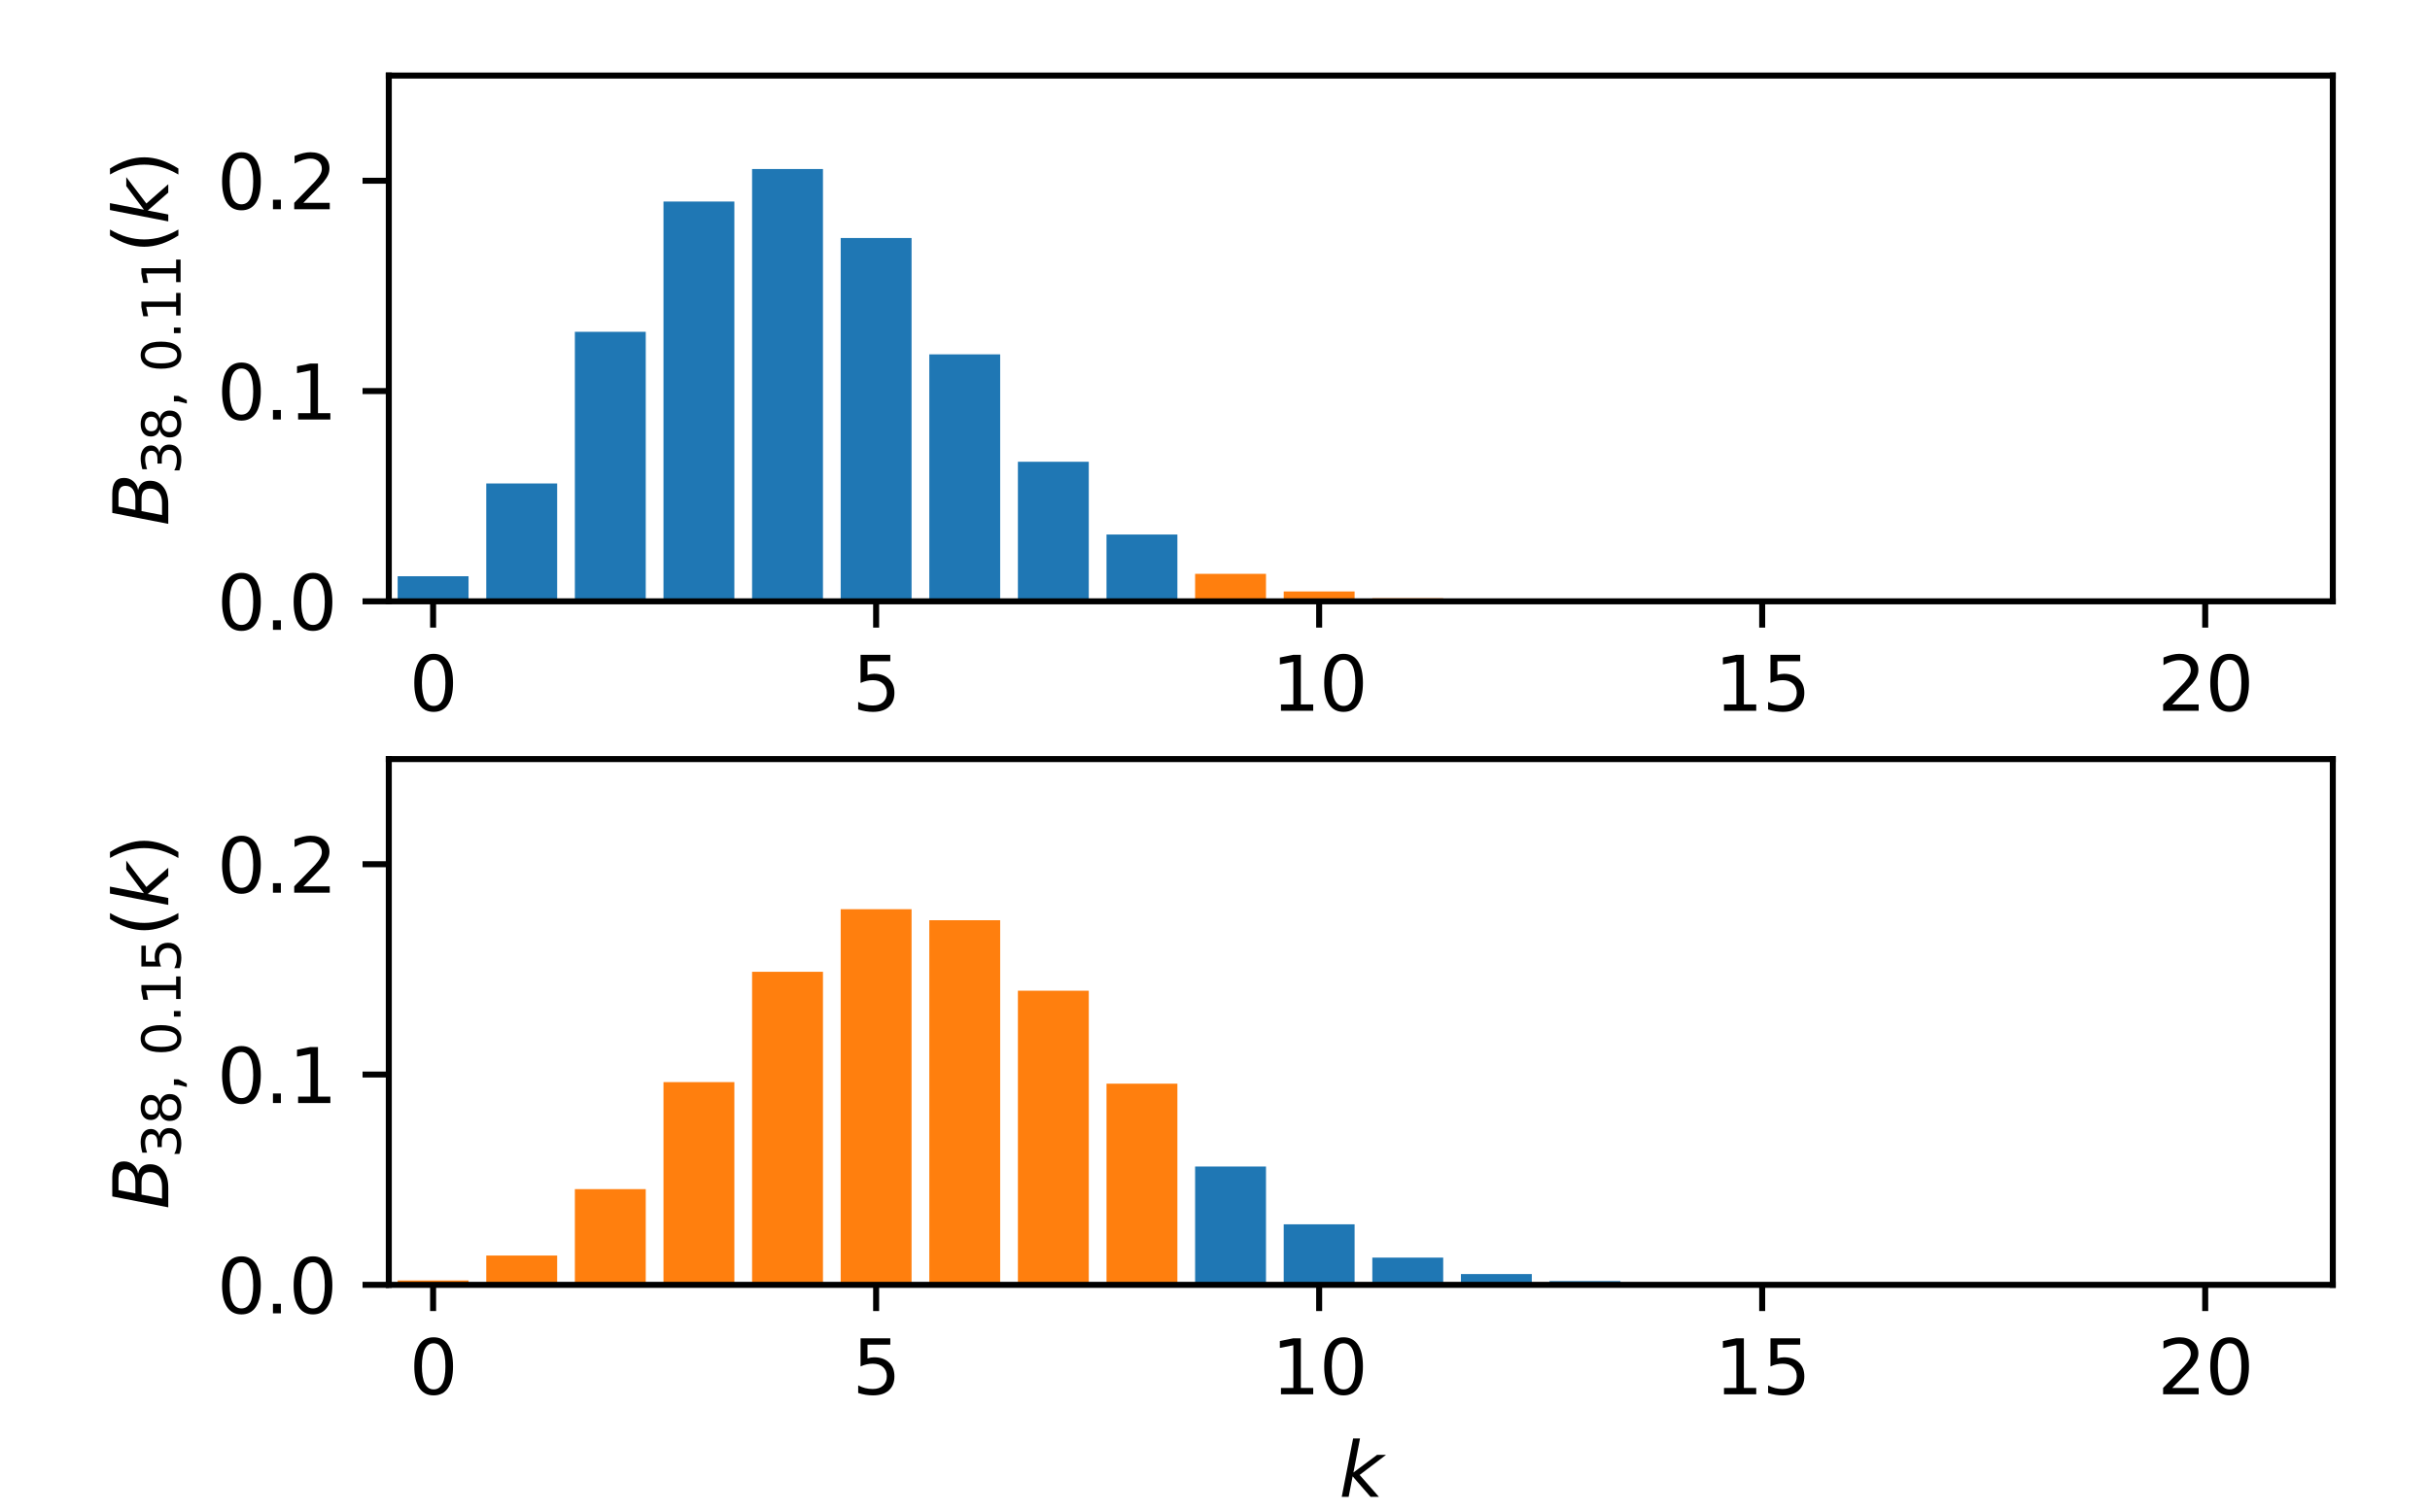 <?xml version="1.0" encoding="utf-8" standalone="no"?>
<!DOCTYPE svg PUBLIC "-//W3C//DTD SVG 1.1//EN"
  "http://www.w3.org/Graphics/SVG/1.1/DTD/svg11.dtd">
<svg xmlns:xlink="http://www.w3.org/1999/xlink" width="324pt" height="201.6pt" viewBox="0 0 324 201.6" xmlns="http://www.w3.org/2000/svg" version="1.1">
 <defs>
  <style type="text/css">*{stroke-linejoin: round; stroke-linecap: butt}</style>
 </defs>
 <g id="figure_1">
  <g id="patch_1">
   <path d="M 0 201.6 
L 324 201.6 
L 324 0 
L 0 0 
z
" style="fill: #ffffff"/>
  </g>
  <g id="axes_1">
   <g id="patch_2">
    <path d="M 51.84 80.202 
L 311.04 80.202 
L 311.04 10.08 
L 51.84 10.08 
z
" style="fill: #ffffff"/>
   </g>
   <g id="patch_3">
    <path d="M 53.021 80.202 
L 62.473 80.202 
L 62.473 76.854 
L 53.021 76.854 
z
" clip-path="url(#pa32a58294d)" style="fill: #1f77b4"/>
   </g>
   <g id="patch_4">
    <path d="M 64.835 80.202 
L 74.287 80.202 
L 74.287 64.479 
L 64.835 64.479 
z
" clip-path="url(#pa32a58294d)" style="fill: #1f77b4"/>
   </g>
   <g id="patch_5">
    <path d="M 76.649 80.202 
L 86.101 80.202 
L 86.101 44.252 
L 76.649 44.252 
z
" clip-path="url(#pa32a58294d)" style="fill: #1f77b4"/>
   </g>
   <g id="patch_6">
    <path d="M 88.464 80.202 
L 97.915 80.202 
L 97.915 26.883 
L 88.464 26.883 
z
" clip-path="url(#pa32a58294d)" style="fill: #1f77b4"/>
   </g>
   <g id="patch_7">
    <path d="M 100.278 80.202 
L 109.729 80.202 
L 109.729 22.54 
L 100.278 22.54 
z
" clip-path="url(#pa32a58294d)" style="fill: #1f77b4"/>
   </g>
   <g id="patch_8">
    <path d="M 112.092 80.202 
L 121.543 80.202 
L 121.543 31.74 
L 112.092 31.74 
z
" clip-path="url(#pa32a58294d)" style="fill: #1f77b4"/>
   </g>
   <g id="patch_9">
    <path d="M 123.906 80.202 
L 133.357 80.202 
L 133.357 47.259 
L 123.906 47.259 
z
" clip-path="url(#pa32a58294d)" style="fill: #1f77b4"/>
   </g>
   <g id="patch_10">
    <path d="M 135.72 80.202 
L 145.171 80.202 
L 145.171 61.589 
L 135.72 61.589 
z
" clip-path="url(#pa32a58294d)" style="fill: #1f77b4"/>
   </g>
   <g id="patch_11">
    <path d="M 147.534 80.202 
L 156.985 80.202 
L 156.985 71.287 
L 147.534 71.287 
z
" clip-path="url(#pa32a58294d)" style="fill: #1f77b4"/>
   </g>
   <g id="patch_12">
    <path d="M 159.348 80.202 
L 168.799 80.202 
L 168.799 76.529 
L 159.348 76.529 
z
" clip-path="url(#pa32a58294d)" style="fill: #ff7f0e"/>
   </g>
   <g id="patch_13">
    <path d="M 171.162 80.202 
L 180.613 80.202 
L 180.613 78.885 
L 171.162 78.885 
z
" clip-path="url(#pa32a58294d)" style="fill: #ff7f0e"/>
   </g>
   <g id="patch_14">
    <path d="M 182.976 80.202 
L 192.427 80.202 
L 192.427 79.788 
L 182.976 79.788 
z
" clip-path="url(#pa32a58294d)" style="fill: #ff7f0e"/>
   </g>
   <g id="patch_15">
    <path d="M 194.79 80.202 
L 204.241 80.202 
L 204.241 80.087 
L 194.79 80.087 
z
" clip-path="url(#pa32a58294d)" style="fill: #ff7f0e"/>
   </g>
   <g id="patch_16">
    <path d="M 206.604 80.202 
L 216.055 80.202 
L 216.055 80.173 
L 206.604 80.173 
z
" clip-path="url(#pa32a58294d)" style="fill: #ff7f0e"/>
   </g>
   <g id="patch_17">
    <path d="M 218.418 80.202 
L 227.869 80.202 
L 227.869 80.195 
L 218.418 80.195 
z
" clip-path="url(#pa32a58294d)" style="fill: #ff7f0e"/>
   </g>
   <g id="patch_18">
    <path d="M 230.232 80.202 
L 239.683 80.202 
L 239.683 80.2 
L 230.232 80.2 
z
" clip-path="url(#pa32a58294d)" style="fill: #ff7f0e"/>
   </g>
   <g id="patch_19">
    <path d="M 242.046 80.202 
L 251.497 80.202 
L 251.497 80.202 
L 242.046 80.202 
z
" clip-path="url(#pa32a58294d)" style="fill: #ff7f0e"/>
   </g>
   <g id="patch_20">
    <path d="M 253.86 80.202 
L 263.311 80.202 
L 263.311 80.202 
L 253.86 80.202 
z
" clip-path="url(#pa32a58294d)" style="fill: #ff7f0e"/>
   </g>
   <g id="patch_21">
    <path d="M 265.674 80.202 
L 275.125 80.202 
L 275.125 80.202 
L 265.674 80.202 
z
" clip-path="url(#pa32a58294d)" style="fill: #ff7f0e"/>
   </g>
   <g id="patch_22">
    <path d="M 277.488 80.202 
L 286.939 80.202 
L 286.939 80.202 
L 277.488 80.202 
z
" clip-path="url(#pa32a58294d)" style="fill: #ff7f0e"/>
   </g>
   <g id="patch_23">
    <path d="M 289.302 80.202 
L 298.753 80.202 
L 298.753 80.202 
L 289.302 80.202 
z
" clip-path="url(#pa32a58294d)" style="fill: #ff7f0e"/>
   </g>
   <g id="matplotlib.axis_1">
    <g id="xtick_1">
     <g id="line2d_1">
      <defs>
       <path id="m09327f749e" d="M 0 0 
L 0 3.5 
" style="stroke: #000000; stroke-width: 0.8"/>
      </defs>
      <g>
       <use xlink:href="#m09327f749e" x="57.747" y="80.202" style="stroke: #000000; stroke-width: 0.8"/>
      </g>
     </g>
     <g id="text_1">
      <!-- 0 -->
      <g transform="translate(54.566 94.8) scale(0.1 -0.1)">
       <defs>
        <path id="DejaVuSans-30" d="M 2034 4250 
Q 1547 4250 1301 3770 
Q 1056 3291 1056 2328 
Q 1056 1369 1301 889 
Q 1547 409 2034 409 
Q 2525 409 2770 889 
Q 3016 1369 3016 2328 
Q 3016 3291 2770 3770 
Q 2525 4250 2034 4250 
z
M 2034 4750 
Q 2819 4750 3233 4129 
Q 3647 3509 3647 2328 
Q 3647 1150 3233 529 
Q 2819 -91 2034 -91 
Q 1250 -91 836 529 
Q 422 1150 422 2328 
Q 422 3509 836 4129 
Q 1250 4750 2034 4750 
z
" transform="scale(0.016)"/>
       </defs>
       <use xlink:href="#DejaVuSans-30"/>
      </g>
     </g>
    </g>
    <g id="xtick_2">
     <g id="line2d_2">
      <g>
       <use xlink:href="#m09327f749e" x="116.817" y="80.202" style="stroke: #000000; stroke-width: 0.8"/>
      </g>
     </g>
     <g id="text_2">
      <!-- 5 -->
      <g transform="translate(113.636 94.8) scale(0.1 -0.1)">
       <defs>
        <path id="DejaVuSans-35" d="M 691 4666 
L 3169 4666 
L 3169 4134 
L 1269 4134 
L 1269 2991 
Q 1406 3038 1543 3061 
Q 1681 3084 1819 3084 
Q 2600 3084 3056 2656 
Q 3513 2228 3513 1497 
Q 3513 744 3044 326 
Q 2575 -91 1722 -91 
Q 1428 -91 1123 -41 
Q 819 9 494 109 
L 494 744 
Q 775 591 1075 516 
Q 1375 441 1709 441 
Q 2250 441 2565 725 
Q 2881 1009 2881 1497 
Q 2881 1984 2565 2268 
Q 2250 2553 1709 2553 
Q 1456 2553 1204 2497 
Q 953 2441 691 2322 
L 691 4666 
z
" transform="scale(0.016)"/>
       </defs>
       <use xlink:href="#DejaVuSans-35"/>
      </g>
     </g>
    </g>
    <g id="xtick_3">
     <g id="line2d_3">
      <g>
       <use xlink:href="#m09327f749e" x="175.887" y="80.202" style="stroke: #000000; stroke-width: 0.8"/>
      </g>
     </g>
     <g id="text_3">
      <!-- 10 -->
      <g transform="translate(169.525 94.8) scale(0.1 -0.1)">
       <defs>
        <path id="DejaVuSans-31" d="M 794 531 
L 1825 531 
L 1825 4091 
L 703 3866 
L 703 4441 
L 1819 4666 
L 2450 4666 
L 2450 531 
L 3481 531 
L 3481 0 
L 794 0 
L 794 531 
z
" transform="scale(0.016)"/>
       </defs>
       <use xlink:href="#DejaVuSans-31"/>
       <use xlink:href="#DejaVuSans-30" x="63.623"/>
      </g>
     </g>
    </g>
    <g id="xtick_4">
     <g id="line2d_4">
      <g>
       <use xlink:href="#m09327f749e" x="234.958" y="80.202" style="stroke: #000000; stroke-width: 0.8"/>
      </g>
     </g>
     <g id="text_4">
      <!-- 15 -->
      <g transform="translate(228.595 94.8) scale(0.1 -0.1)">
       <use xlink:href="#DejaVuSans-31"/>
       <use xlink:href="#DejaVuSans-35" x="63.623"/>
      </g>
     </g>
    </g>
    <g id="xtick_5">
     <g id="line2d_5">
      <g>
       <use xlink:href="#m09327f749e" x="294.028" y="80.202" style="stroke: #000000; stroke-width: 0.8"/>
      </g>
     </g>
     <g id="text_5">
      <!-- 20 -->
      <g transform="translate(287.665 94.8) scale(0.1 -0.1)">
       <defs>
        <path id="DejaVuSans-32" d="M 1228 531 
L 3431 531 
L 3431 0 
L 469 0 
L 469 531 
Q 828 903 1448 1529 
Q 2069 2156 2228 2338 
Q 2531 2678 2651 2914 
Q 2772 3150 2772 3378 
Q 2772 3750 2511 3984 
Q 2250 4219 1831 4219 
Q 1534 4219 1204 4116 
Q 875 4013 500 3803 
L 500 4441 
Q 881 4594 1212 4672 
Q 1544 4750 1819 4750 
Q 2544 4750 2975 4387 
Q 3406 4025 3406 3419 
Q 3406 3131 3298 2873 
Q 3191 2616 2906 2266 
Q 2828 2175 2409 1742 
Q 1991 1309 1228 531 
z
" transform="scale(0.016)"/>
       </defs>
       <use xlink:href="#DejaVuSans-32"/>
       <use xlink:href="#DejaVuSans-30" x="63.623"/>
      </g>
     </g>
    </g>
   </g>
   <g id="matplotlib.axis_2">
    <g id="ytick_1">
     <g id="line2d_6">
      <defs>
       <path id="m518e4b19fa" d="M 0 0 
L -3.5 0 
" style="stroke: #000000; stroke-width: 0.8"/>
      </defs>
      <g>
       <use xlink:href="#m518e4b19fa" x="51.84" y="80.202" style="stroke: #000000; stroke-width: 0.8"/>
      </g>
     </g>
     <g id="text_6">
      <!-- 0.0 -->
      <g transform="translate(28.937 84.001) scale(0.1 -0.1)">
       <defs>
        <path id="DejaVuSans-2e" d="M 684 794 
L 1344 794 
L 1344 0 
L 684 0 
L 684 794 
z
" transform="scale(0.016)"/>
       </defs>
       <use xlink:href="#DejaVuSans-30"/>
       <use xlink:href="#DejaVuSans-2e" x="63.623"/>
       <use xlink:href="#DejaVuSans-30" x="95.41"/>
      </g>
     </g>
    </g>
    <g id="ytick_2">
     <g id="line2d_7">
      <g>
       <use xlink:href="#m518e4b19fa" x="51.84" y="52.153" style="stroke: #000000; stroke-width: 0.8"/>
      </g>
     </g>
     <g id="text_7">
      <!-- 0.1 -->
      <g transform="translate(28.937 55.952) scale(0.1 -0.1)">
       <use xlink:href="#DejaVuSans-30"/>
       <use xlink:href="#DejaVuSans-2e" x="63.623"/>
       <use xlink:href="#DejaVuSans-31" x="95.41"/>
      </g>
     </g>
    </g>
    <g id="ytick_3">
     <g id="line2d_8">
      <g>
       <use xlink:href="#m518e4b19fa" x="51.84" y="24.104" style="stroke: #000000; stroke-width: 0.8"/>
      </g>
     </g>
     <g id="text_8">
      <!-- 0.2 -->
      <g transform="translate(28.937 27.904) scale(0.1 -0.1)">
       <use xlink:href="#DejaVuSans-30"/>
       <use xlink:href="#DejaVuSans-2e" x="63.623"/>
       <use xlink:href="#DejaVuSans-32" x="95.41"/>
      </g>
     </g>
    </g>
    <g id="text_9">
     <!-- $B_{38,\,0.11}(k)$ -->
     <g transform="translate(22.437 70.141) rotate(-90) scale(0.1 -0.1)">
      <defs>
       <path id="DejaVuSans-Oblique-42" d="M 1081 4666 
L 2694 4666 
Q 3350 4666 3675 4422 
Q 4000 4178 4000 3688 
Q 4000 3238 3720 2911 
Q 3441 2584 2988 2516 
Q 3375 2428 3569 2181 
Q 3763 1934 3763 1522 
Q 3763 819 3242 409 
Q 2722 0 1819 0 
L 172 0 
L 1081 4666 
z
M 1234 2228 
L 903 519 
L 1919 519 
Q 2491 519 2800 781 
Q 3109 1044 3109 1522 
Q 3109 1891 2904 2059 
Q 2700 2228 2247 2228 
L 1234 2228 
z
M 1606 4147 
L 1331 2741 
L 2272 2741 
Q 2775 2741 3058 2959 
Q 3341 3178 3341 3566 
Q 3341 3869 3150 4008 
Q 2959 4147 2541 4147 
L 1606 4147 
z
" transform="scale(0.016)"/>
       <path id="DejaVuSans-33" d="M 2597 2516 
Q 3050 2419 3304 2112 
Q 3559 1806 3559 1356 
Q 3559 666 3084 287 
Q 2609 -91 1734 -91 
Q 1441 -91 1130 -33 
Q 819 25 488 141 
L 488 750 
Q 750 597 1062 519 
Q 1375 441 1716 441 
Q 2309 441 2620 675 
Q 2931 909 2931 1356 
Q 2931 1769 2642 2001 
Q 2353 2234 1838 2234 
L 1294 2234 
L 1294 2753 
L 1863 2753 
Q 2328 2753 2575 2939 
Q 2822 3125 2822 3475 
Q 2822 3834 2567 4026 
Q 2313 4219 1838 4219 
Q 1578 4219 1281 4162 
Q 984 4106 628 3988 
L 628 4550 
Q 988 4650 1302 4700 
Q 1616 4750 1894 4750 
Q 2613 4750 3031 4423 
Q 3450 4097 3450 3541 
Q 3450 3153 3228 2886 
Q 3006 2619 2597 2516 
z
" transform="scale(0.016)"/>
       <path id="DejaVuSans-38" d="M 2034 2216 
Q 1584 2216 1326 1975 
Q 1069 1734 1069 1313 
Q 1069 891 1326 650 
Q 1584 409 2034 409 
Q 2484 409 2743 651 
Q 3003 894 3003 1313 
Q 3003 1734 2745 1975 
Q 2488 2216 2034 2216 
z
M 1403 2484 
Q 997 2584 770 2862 
Q 544 3141 544 3541 
Q 544 4100 942 4425 
Q 1341 4750 2034 4750 
Q 2731 4750 3128 4425 
Q 3525 4100 3525 3541 
Q 3525 3141 3298 2862 
Q 3072 2584 2669 2484 
Q 3125 2378 3379 2068 
Q 3634 1759 3634 1313 
Q 3634 634 3220 271 
Q 2806 -91 2034 -91 
Q 1263 -91 848 271 
Q 434 634 434 1313 
Q 434 1759 690 2068 
Q 947 2378 1403 2484 
z
M 1172 3481 
Q 1172 3119 1398 2916 
Q 1625 2713 2034 2713 
Q 2441 2713 2670 2916 
Q 2900 3119 2900 3481 
Q 2900 3844 2670 4047 
Q 2441 4250 2034 4250 
Q 1625 4250 1398 4047 
Q 1172 3844 1172 3481 
z
" transform="scale(0.016)"/>
       <path id="DejaVuSans-2c" d="M 750 794 
L 1409 794 
L 1409 256 
L 897 -744 
L 494 -744 
L 750 256 
L 750 794 
z
" transform="scale(0.016)"/>
       <path id="DejaVuSans-28" d="M 1984 4856 
Q 1566 4138 1362 3434 
Q 1159 2731 1159 2009 
Q 1159 1288 1364 580 
Q 1569 -128 1984 -844 
L 1484 -844 
Q 1016 -109 783 600 
Q 550 1309 550 2009 
Q 550 2706 781 3412 
Q 1013 4119 1484 4856 
L 1984 4856 
z
" transform="scale(0.016)"/>
       <path id="DejaVuSans-Oblique-6b" d="M 1172 4863 
L 1747 4863 
L 1197 2028 
L 3169 3500 
L 3916 3500 
L 1716 1825 
L 3322 0 
L 2625 0 
L 1131 1709 
L 800 0 
L 225 0 
L 1172 4863 
z
" transform="scale(0.016)"/>
       <path id="DejaVuSans-29" d="M 513 4856 
L 1013 4856 
Q 1481 4119 1714 3412 
Q 1947 2706 1947 2009 
Q 1947 1309 1714 600 
Q 1481 -109 1013 -844 
L 513 -844 
Q 928 -128 1133 580 
Q 1338 1288 1338 2009 
Q 1338 2731 1133 3434 
Q 928 4138 513 4856 
z
" transform="scale(0.016)"/>
      </defs>
      <use xlink:href="#DejaVuSans-Oblique-42" transform="translate(0 0.016)"/>
      <use xlink:href="#DejaVuSans-33" transform="translate(68.604 -16.391) scale(0.7)"/>
      <use xlink:href="#DejaVuSans-38" transform="translate(113.14 -16.391) scale(0.7)"/>
      <use xlink:href="#DejaVuSans-2c" transform="translate(157.676 -16.391) scale(0.7)"/>
      <use xlink:href="#DejaVuSans-30" transform="translate(204.929 -16.391) scale(0.7)"/>
      <use xlink:href="#DejaVuSans-2e" transform="translate(249.466 -16.391) scale(0.7)"/>
      <use xlink:href="#DejaVuSans-31" transform="translate(271.717 -16.391) scale(0.7)"/>
      <use xlink:href="#DejaVuSans-31" transform="translate(316.253 -16.391) scale(0.7)"/>
      <use xlink:href="#DejaVuSans-28" transform="translate(363.523 0.016)"/>
      <use xlink:href="#DejaVuSans-Oblique-6b" transform="translate(402.537 0.016)"/>
      <use xlink:href="#DejaVuSans-29" transform="translate(460.447 0.016)"/>
     </g>
    </g>
   </g>
   <g id="patch_24">
    <path d="M 51.84 80.202 
L 51.84 10.08 
" style="fill: none; stroke: #000000; stroke-width: 0.8; stroke-linejoin: miter; stroke-linecap: square"/>
   </g>
   <g id="patch_25">
    <path d="M 311.04 80.202 
L 311.04 10.08 
" style="fill: none; stroke: #000000; stroke-width: 0.8; stroke-linejoin: miter; stroke-linecap: square"/>
   </g>
   <g id="patch_26">
    <path d="M 51.84 80.202 
L 311.04 80.202 
" style="fill: none; stroke: #000000; stroke-width: 0.8; stroke-linejoin: miter; stroke-linecap: square"/>
   </g>
   <g id="patch_27">
    <path d="M 51.84 10.08 
L 311.04 10.08 
" style="fill: none; stroke: #000000; stroke-width: 0.8; stroke-linejoin: miter; stroke-linecap: square"/>
   </g>
  </g>
  <g id="axes_2">
   <g id="patch_28">
    <path d="M 51.84 171.36 
L 311.04 171.36 
L 311.04 101.238 
L 51.84 101.238 
z
" style="fill: #ffffff"/>
   </g>
   <g id="patch_29">
    <path d="M 53.021 171.36 
L 62.473 171.36 
L 62.473 170.777 
L 53.021 170.777 
z
" clip-path="url(#p1f5f3ff04a)" style="fill: #ff7f0e"/>
   </g>
   <g id="patch_30">
    <path d="M 64.835 171.36 
L 74.287 171.36 
L 74.287 167.449 
L 64.835 167.449 
z
" clip-path="url(#p1f5f3ff04a)" style="fill: #ff7f0e"/>
   </g>
   <g id="patch_31">
    <path d="M 76.649 171.36 
L 86.101 171.36 
L 86.101 158.592 
L 76.649 158.592 
z
" clip-path="url(#p1f5f3ff04a)" style="fill: #ff7f0e"/>
   </g>
   <g id="patch_32">
    <path d="M 88.464 171.36 
L 97.915 171.36 
L 97.915 144.321 
L 88.464 144.321 
z
" clip-path="url(#p1f5f3ff04a)" style="fill: #ff7f0e"/>
   </g>
   <g id="patch_33">
    <path d="M 100.278 171.36 
L 109.729 171.36 
L 109.729 129.609 
L 100.278 129.609 
z
" clip-path="url(#p1f5f3ff04a)" style="fill: #ff7f0e"/>
   </g>
   <g id="patch_34">
    <path d="M 112.092 171.36 
L 121.543 171.36 
L 121.543 121.259 
L 112.092 121.259 
z
" clip-path="url(#p1f5f3ff04a)" style="fill: #ff7f0e"/>
   </g>
   <g id="patch_35">
    <path d="M 123.906 171.36 
L 133.357 171.36 
L 133.357 122.732 
L 123.906 122.732 
z
" clip-path="url(#p1f5f3ff04a)" style="fill: #ff7f0e"/>
   </g>
   <g id="patch_36">
    <path d="M 135.72 171.36 
L 145.171 171.36 
L 145.171 132.131 
L 135.72 132.131 
z
" clip-path="url(#p1f5f3ff04a)" style="fill: #ff7f0e"/>
   </g>
   <g id="patch_37">
    <path d="M 147.534 171.36 
L 156.985 171.36 
L 156.985 144.534 
L 147.534 144.534 
z
" clip-path="url(#p1f5f3ff04a)" style="fill: #ff7f0e"/>
   </g>
   <g id="patch_38">
    <path d="M 159.348 171.36 
L 168.799 171.36 
L 168.799 155.58 
L 159.348 155.58 
z
" clip-path="url(#p1f5f3ff04a)" style="fill: #1f77b4"/>
   </g>
   <g id="patch_39">
    <path d="M 171.162 171.36 
L 180.613 171.36 
L 180.613 163.284 
L 171.162 163.284 
z
" clip-path="url(#p1f5f3ff04a)" style="fill: #1f77b4"/>
   </g>
   <g id="patch_40">
    <path d="M 182.976 171.36 
L 192.427 171.36 
L 192.427 167.732 
L 182.976 167.732 
z
" clip-path="url(#p1f5f3ff04a)" style="fill: #1f77b4"/>
   </g>
   <g id="patch_41">
    <path d="M 194.79 171.36 
L 204.241 171.36 
L 204.241 169.92 
L 194.79 169.92 
z
" clip-path="url(#p1f5f3ff04a)" style="fill: #1f77b4"/>
   </g>
   <g id="patch_42">
    <path d="M 206.604 171.36 
L 216.055 171.36 
L 216.055 170.852 
L 206.604 170.852 
z
" clip-path="url(#p1f5f3ff04a)" style="fill: #1f77b4"/>
   </g>
   <g id="patch_43">
    <path d="M 218.418 171.36 
L 227.869 171.36 
L 227.869 171.2 
L 218.418 171.2 
z
" clip-path="url(#p1f5f3ff04a)" style="fill: #1f77b4"/>
   </g>
   <g id="patch_44">
    <path d="M 230.232 171.36 
L 239.683 171.36 
L 239.683 171.315 
L 230.232 171.315 
z
" clip-path="url(#p1f5f3ff04a)" style="fill: #1f77b4"/>
   </g>
   <g id="patch_45">
    <path d="M 242.046 171.36 
L 251.497 171.36 
L 251.497 171.349 
L 242.046 171.349 
z
" clip-path="url(#p1f5f3ff04a)" style="fill: #1f77b4"/>
   </g>
   <g id="patch_46">
    <path d="M 253.86 171.36 
L 263.311 171.36 
L 263.311 171.357 
L 253.86 171.357 
z
" clip-path="url(#p1f5f3ff04a)" style="fill: #1f77b4"/>
   </g>
   <g id="patch_47">
    <path d="M 265.674 171.36 
L 275.125 171.36 
L 275.125 171.359 
L 265.674 171.359 
z
" clip-path="url(#p1f5f3ff04a)" style="fill: #1f77b4"/>
   </g>
   <g id="patch_48">
    <path d="M 277.488 171.36 
L 286.939 171.36 
L 286.939 171.36 
L 277.488 171.36 
z
" clip-path="url(#p1f5f3ff04a)" style="fill: #1f77b4"/>
   </g>
   <g id="patch_49">
    <path d="M 289.302 171.36 
L 298.753 171.36 
L 298.753 171.36 
L 289.302 171.36 
z
" clip-path="url(#p1f5f3ff04a)" style="fill: #1f77b4"/>
   </g>
   <g id="matplotlib.axis_3">
    <g id="xtick_6">
     <g id="line2d_9">
      <g>
       <use xlink:href="#m09327f749e" x="57.747" y="171.36" style="stroke: #000000; stroke-width: 0.8"/>
      </g>
     </g>
     <g id="text_10">
      <!-- 0 -->
      <g transform="translate(54.566 185.958) scale(0.1 -0.1)">
       <use xlink:href="#DejaVuSans-30"/>
      </g>
     </g>
    </g>
    <g id="xtick_7">
     <g id="line2d_10">
      <g>
       <use xlink:href="#m09327f749e" x="116.817" y="171.36" style="stroke: #000000; stroke-width: 0.8"/>
      </g>
     </g>
     <g id="text_11">
      <!-- 5 -->
      <g transform="translate(113.636 185.958) scale(0.1 -0.1)">
       <use xlink:href="#DejaVuSans-35"/>
      </g>
     </g>
    </g>
    <g id="xtick_8">
     <g id="line2d_11">
      <g>
       <use xlink:href="#m09327f749e" x="175.887" y="171.36" style="stroke: #000000; stroke-width: 0.8"/>
      </g>
     </g>
     <g id="text_12">
      <!-- 10 -->
      <g transform="translate(169.525 185.958) scale(0.1 -0.1)">
       <use xlink:href="#DejaVuSans-31"/>
       <use xlink:href="#DejaVuSans-30" x="63.623"/>
      </g>
     </g>
    </g>
    <g id="xtick_9">
     <g id="line2d_12">
      <g>
       <use xlink:href="#m09327f749e" x="234.958" y="171.36" style="stroke: #000000; stroke-width: 0.8"/>
      </g>
     </g>
     <g id="text_13">
      <!-- 15 -->
      <g transform="translate(228.595 185.958) scale(0.1 -0.1)">
       <use xlink:href="#DejaVuSans-31"/>
       <use xlink:href="#DejaVuSans-35" x="63.623"/>
      </g>
     </g>
    </g>
    <g id="xtick_10">
     <g id="line2d_13">
      <g>
       <use xlink:href="#m09327f749e" x="294.028" y="171.36" style="stroke: #000000; stroke-width: 0.8"/>
      </g>
     </g>
     <g id="text_14">
      <!-- 20 -->
      <g transform="translate(287.665 185.958) scale(0.1 -0.1)">
       <use xlink:href="#DejaVuSans-32"/>
       <use xlink:href="#DejaVuSans-30" x="63.623"/>
      </g>
     </g>
    </g>
    <g id="text_15">
     <!-- $k$ -->
     <g transform="translate(178.54 199.637) scale(0.1 -0.1)">
      <use xlink:href="#DejaVuSans-Oblique-6b" transform="translate(0 0.016)"/>
     </g>
    </g>
   </g>
   <g id="matplotlib.axis_4">
    <g id="ytick_4">
     <g id="line2d_14">
      <g>
       <use xlink:href="#m518e4b19fa" x="51.84" y="171.36" style="stroke: #000000; stroke-width: 0.8"/>
      </g>
     </g>
     <g id="text_16">
      <!-- 0.0 -->
      <g transform="translate(28.937 175.159) scale(0.1 -0.1)">
       <use xlink:href="#DejaVuSans-30"/>
       <use xlink:href="#DejaVuSans-2e" x="63.623"/>
       <use xlink:href="#DejaVuSans-30" x="95.41"/>
      </g>
     </g>
    </g>
    <g id="ytick_5">
     <g id="line2d_15">
      <g>
       <use xlink:href="#m518e4b19fa" x="51.84" y="143.311" style="stroke: #000000; stroke-width: 0.8"/>
      </g>
     </g>
     <g id="text_17">
      <!-- 0.1 -->
      <g transform="translate(28.937 147.111) scale(0.1 -0.1)">
       <use xlink:href="#DejaVuSans-30"/>
       <use xlink:href="#DejaVuSans-2e" x="63.623"/>
       <use xlink:href="#DejaVuSans-31" x="95.41"/>
      </g>
     </g>
    </g>
    <g id="ytick_6">
     <g id="line2d_16">
      <g>
       <use xlink:href="#m518e4b19fa" x="51.84" y="115.263" style="stroke: #000000; stroke-width: 0.8"/>
      </g>
     </g>
     <g id="text_18">
      <!-- 0.2 -->
      <g transform="translate(28.937 119.062) scale(0.1 -0.1)">
       <use xlink:href="#DejaVuSans-30"/>
       <use xlink:href="#DejaVuSans-2e" x="63.623"/>
       <use xlink:href="#DejaVuSans-32" x="95.41"/>
      </g>
     </g>
    </g>
    <g id="text_19">
     <!-- $B_{38,\,0.15}(k)$ -->
     <g transform="translate(22.437 161.299) rotate(-90) scale(0.1 -0.1)">
      <use xlink:href="#DejaVuSans-Oblique-42" transform="translate(0 0.016)"/>
      <use xlink:href="#DejaVuSans-33" transform="translate(68.604 -16.391) scale(0.7)"/>
      <use xlink:href="#DejaVuSans-38" transform="translate(113.14 -16.391) scale(0.7)"/>
      <use xlink:href="#DejaVuSans-2c" transform="translate(157.676 -16.391) scale(0.7)"/>
      <use xlink:href="#DejaVuSans-30" transform="translate(204.929 -16.391) scale(0.7)"/>
      <use xlink:href="#DejaVuSans-2e" transform="translate(249.466 -16.391) scale(0.7)"/>
      <use xlink:href="#DejaVuSans-31" transform="translate(271.717 -16.391) scale(0.7)"/>
      <use xlink:href="#DejaVuSans-35" transform="translate(316.253 -16.391) scale(0.7)"/>
      <use xlink:href="#DejaVuSans-28" transform="translate(363.523 0.016)"/>
      <use xlink:href="#DejaVuSans-Oblique-6b" transform="translate(402.537 0.016)"/>
      <use xlink:href="#DejaVuSans-29" transform="translate(460.447 0.016)"/>
     </g>
    </g>
   </g>
   <g id="patch_50">
    <path d="M 51.84 171.36 
L 51.84 101.238 
" style="fill: none; stroke: #000000; stroke-width: 0.8; stroke-linejoin: miter; stroke-linecap: square"/>
   </g>
   <g id="patch_51">
    <path d="M 311.04 171.36 
L 311.04 101.238 
" style="fill: none; stroke: #000000; stroke-width: 0.8; stroke-linejoin: miter; stroke-linecap: square"/>
   </g>
   <g id="patch_52">
    <path d="M 51.84 171.36 
L 311.04 171.36 
" style="fill: none; stroke: #000000; stroke-width: 0.8; stroke-linejoin: miter; stroke-linecap: square"/>
   </g>
   <g id="patch_53">
    <path d="M 51.84 101.238 
L 311.04 101.238 
" style="fill: none; stroke: #000000; stroke-width: 0.8; stroke-linejoin: miter; stroke-linecap: square"/>
   </g>
  </g>
 </g>
 <defs>
  <clipPath id="pa32a58294d">
   <rect x="51.84" y="10.08" width="259.2" height="70.122"/>
  </clipPath>
  <clipPath id="p1f5f3ff04a">
   <rect x="51.84" y="101.238" width="259.2" height="70.122"/>
  </clipPath>
 </defs>
</svg>
